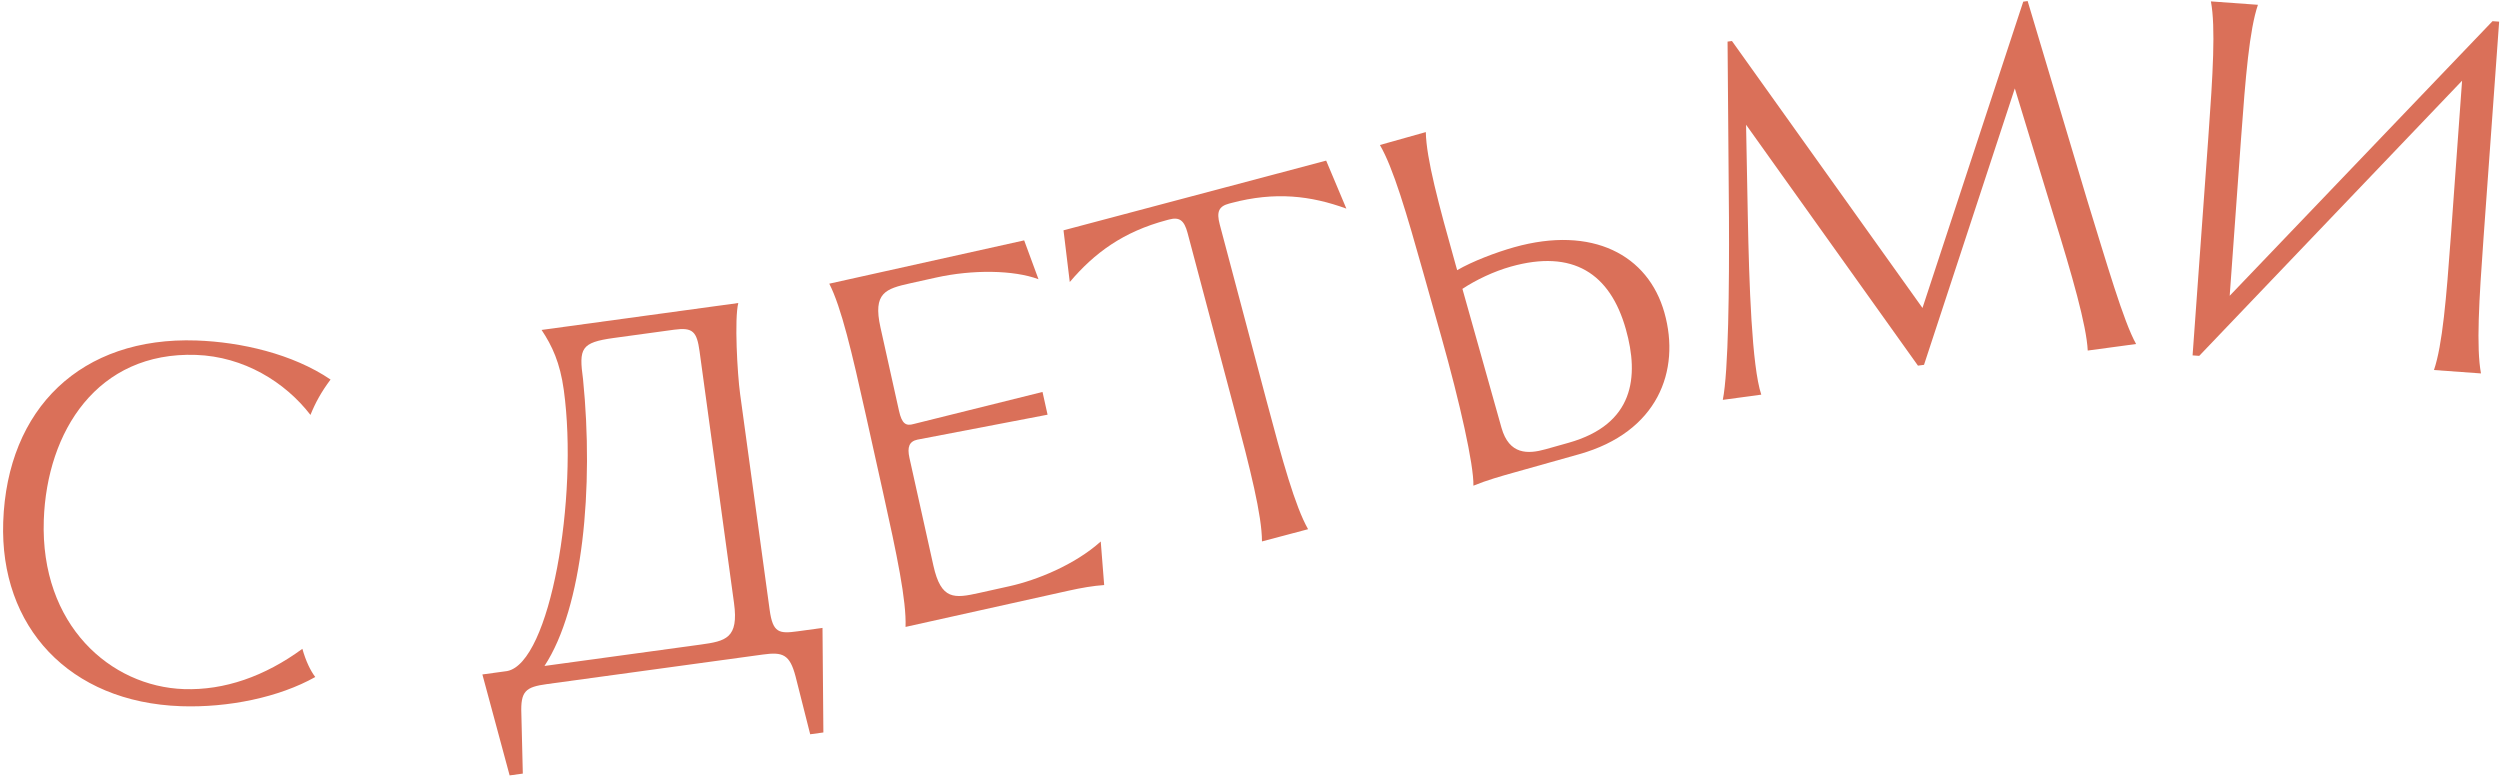 <?xml version="1.0" encoding="UTF-8"?> <svg xmlns="http://www.w3.org/2000/svg" width="577" height="179" viewBox="0 0 577 179" fill="none"><path d="M69.787 149.746C70.585 152.591 71.661 154.806 72.763 156.253C64.403 160.958 52.665 163.369 41.791 162.993C15.951 162.098 -0.095 144.637 0.742 120.459C1.65 94.235 18.746 77.665 45.354 78.586C55.588 78.94 67.533 81.659 76.293 87.597C74.144 90.469 72.776 92.983 71.655 95.762C65.772 88.13 56.24 82.293 45.239 81.912C22.468 81.123 10.816 99.547 10.107 120.015C9.266 144.32 25.555 158.46 42.44 159.045C51.779 159.368 61.113 156.105 69.787 149.746Z" fill="#DA7059"></path><path d="M125.664 153.703L161.68 148.774C167.514 147.976 170.523 147.306 169.412 139.189L161.463 81.107C160.838 76.541 159.921 75.504 155.609 76.094L141.659 78.003C134.05 79.045 133.59 80.4 134.562 87.501C137.076 112.479 134.541 140.215 125.664 153.703ZM176.076 151.067L126.237 157.888C121.291 158.565 120.127 159.5 120.331 164.768L120.666 178.546L117.623 178.963L111.334 155.664L117.04 154.883C126.99 153.005 133.514 114.775 130.13 90.046C129.262 83.705 127.438 79.82 124.998 76.149L170.399 69.936C169.473 73.551 170.176 86.245 170.818 90.937L177.639 140.776C178.368 146.103 179.815 146.292 184.127 145.702L189.834 144.921L190.036 169.053L186.992 169.469L183.613 156.108C182.268 150.995 180.642 150.443 176.076 151.067Z" fill="#DA7059"></path><path d="M246.611 136.334L209.001 144.693C209.223 138.612 207.015 128.088 203.822 113.719L199.823 95.726C196.629 81.356 194.172 70.888 191.395 65.474L236.378 55.477L239.682 64.445C233.962 62.307 224.493 62.183 215.997 64.071L210.124 65.376C204.376 66.653 201.433 67.57 203.21 75.567L207.487 94.809C208.153 97.808 209.069 98.391 210.916 97.85L240.613 90.463L241.779 95.711L211.721 101.473C209.847 101.89 209.347 103.181 209.902 105.68L215.428 130.545C217.206 138.542 220.26 138.126 226.008 136.848L233.005 135.293C239.253 133.905 248.041 130.378 254.052 124.978L254.844 135.029C252.262 135.21 249.61 135.668 246.611 136.334Z" fill="#DA7059"></path><path d="M245.458 53.158L306.079 37.07L310.741 48.149C302.532 45.162 294.321 44.163 284.176 46.855L283.681 46.987C281.331 47.611 280.727 48.83 281.515 51.799L292.252 92.255C296.028 106.482 298.909 116.842 301.904 122.139L291.265 124.962C291.239 118.877 288.605 108.452 284.829 94.225L274.092 53.769C273.304 50.8 272.176 50.04 269.825 50.664L269.33 50.795C259.185 53.488 252.55 58.427 246.903 65.09L245.458 53.158Z" fill="#DA7059"></path><path d="M332.698 77.867L328.573 63.204C324.588 49.034 321.554 38.718 318.481 33.466L329.078 30.486C329.193 36.569 331.981 46.955 335.967 61.125L336.313 62.357C339.856 60.297 345.262 58.245 349.451 57.066C367.565 51.972 380.406 58.864 384.149 72.172C387.927 85.603 382.594 99.734 364.481 104.829L349.571 109.022C346.367 109.923 343.164 110.824 340.064 112.095C340.172 107.278 336.926 92.9 332.698 77.867ZM337.526 66.67L346.537 98.707C348.304 104.991 352.648 104.833 356.714 103.689L362.012 102.199C377.168 97.936 378.339 86.97 375.254 76.003C371.615 63.065 363.005 57.509 348.712 61.529C344.769 62.638 340.664 64.59 337.526 66.67Z" fill="#DA7059"></path><path d="M399.046 50.245L398.721 9.602L399.736 9.465L443.709 71.076L466.965 0.382L467.98 0.245L481.644 45.931C486.237 60.81 490.118 74.236 493.011 79.399L481.848 80.907C481.585 75.13 478.181 63.319 474.064 50.055L465.021 20.407L444.062 84.204L442.666 84.392L402.992 28.787L403.393 49.916C403.691 65.504 404.324 84.535 406.501 91.086L397.622 92.286C398.938 85.779 399.124 66.121 399.046 50.245Z" fill="#DA7059"></path><path d="M565.677 54.244L568.248 18.625L507.582 82.133L506.049 82.022L509.681 31.721C510.741 17.04 511.387 6.306 510.279 0.323L521.131 1.106C519.175 6.868 518.273 17.583 517.213 32.265L514.614 68.267L575.271 4.887L576.803 4.997L573.209 54.788C572.149 69.469 571.502 80.203 572.61 86.186L561.759 85.403C563.715 79.641 564.617 68.926 565.677 54.244Z" fill="#DA7059"></path></svg> 